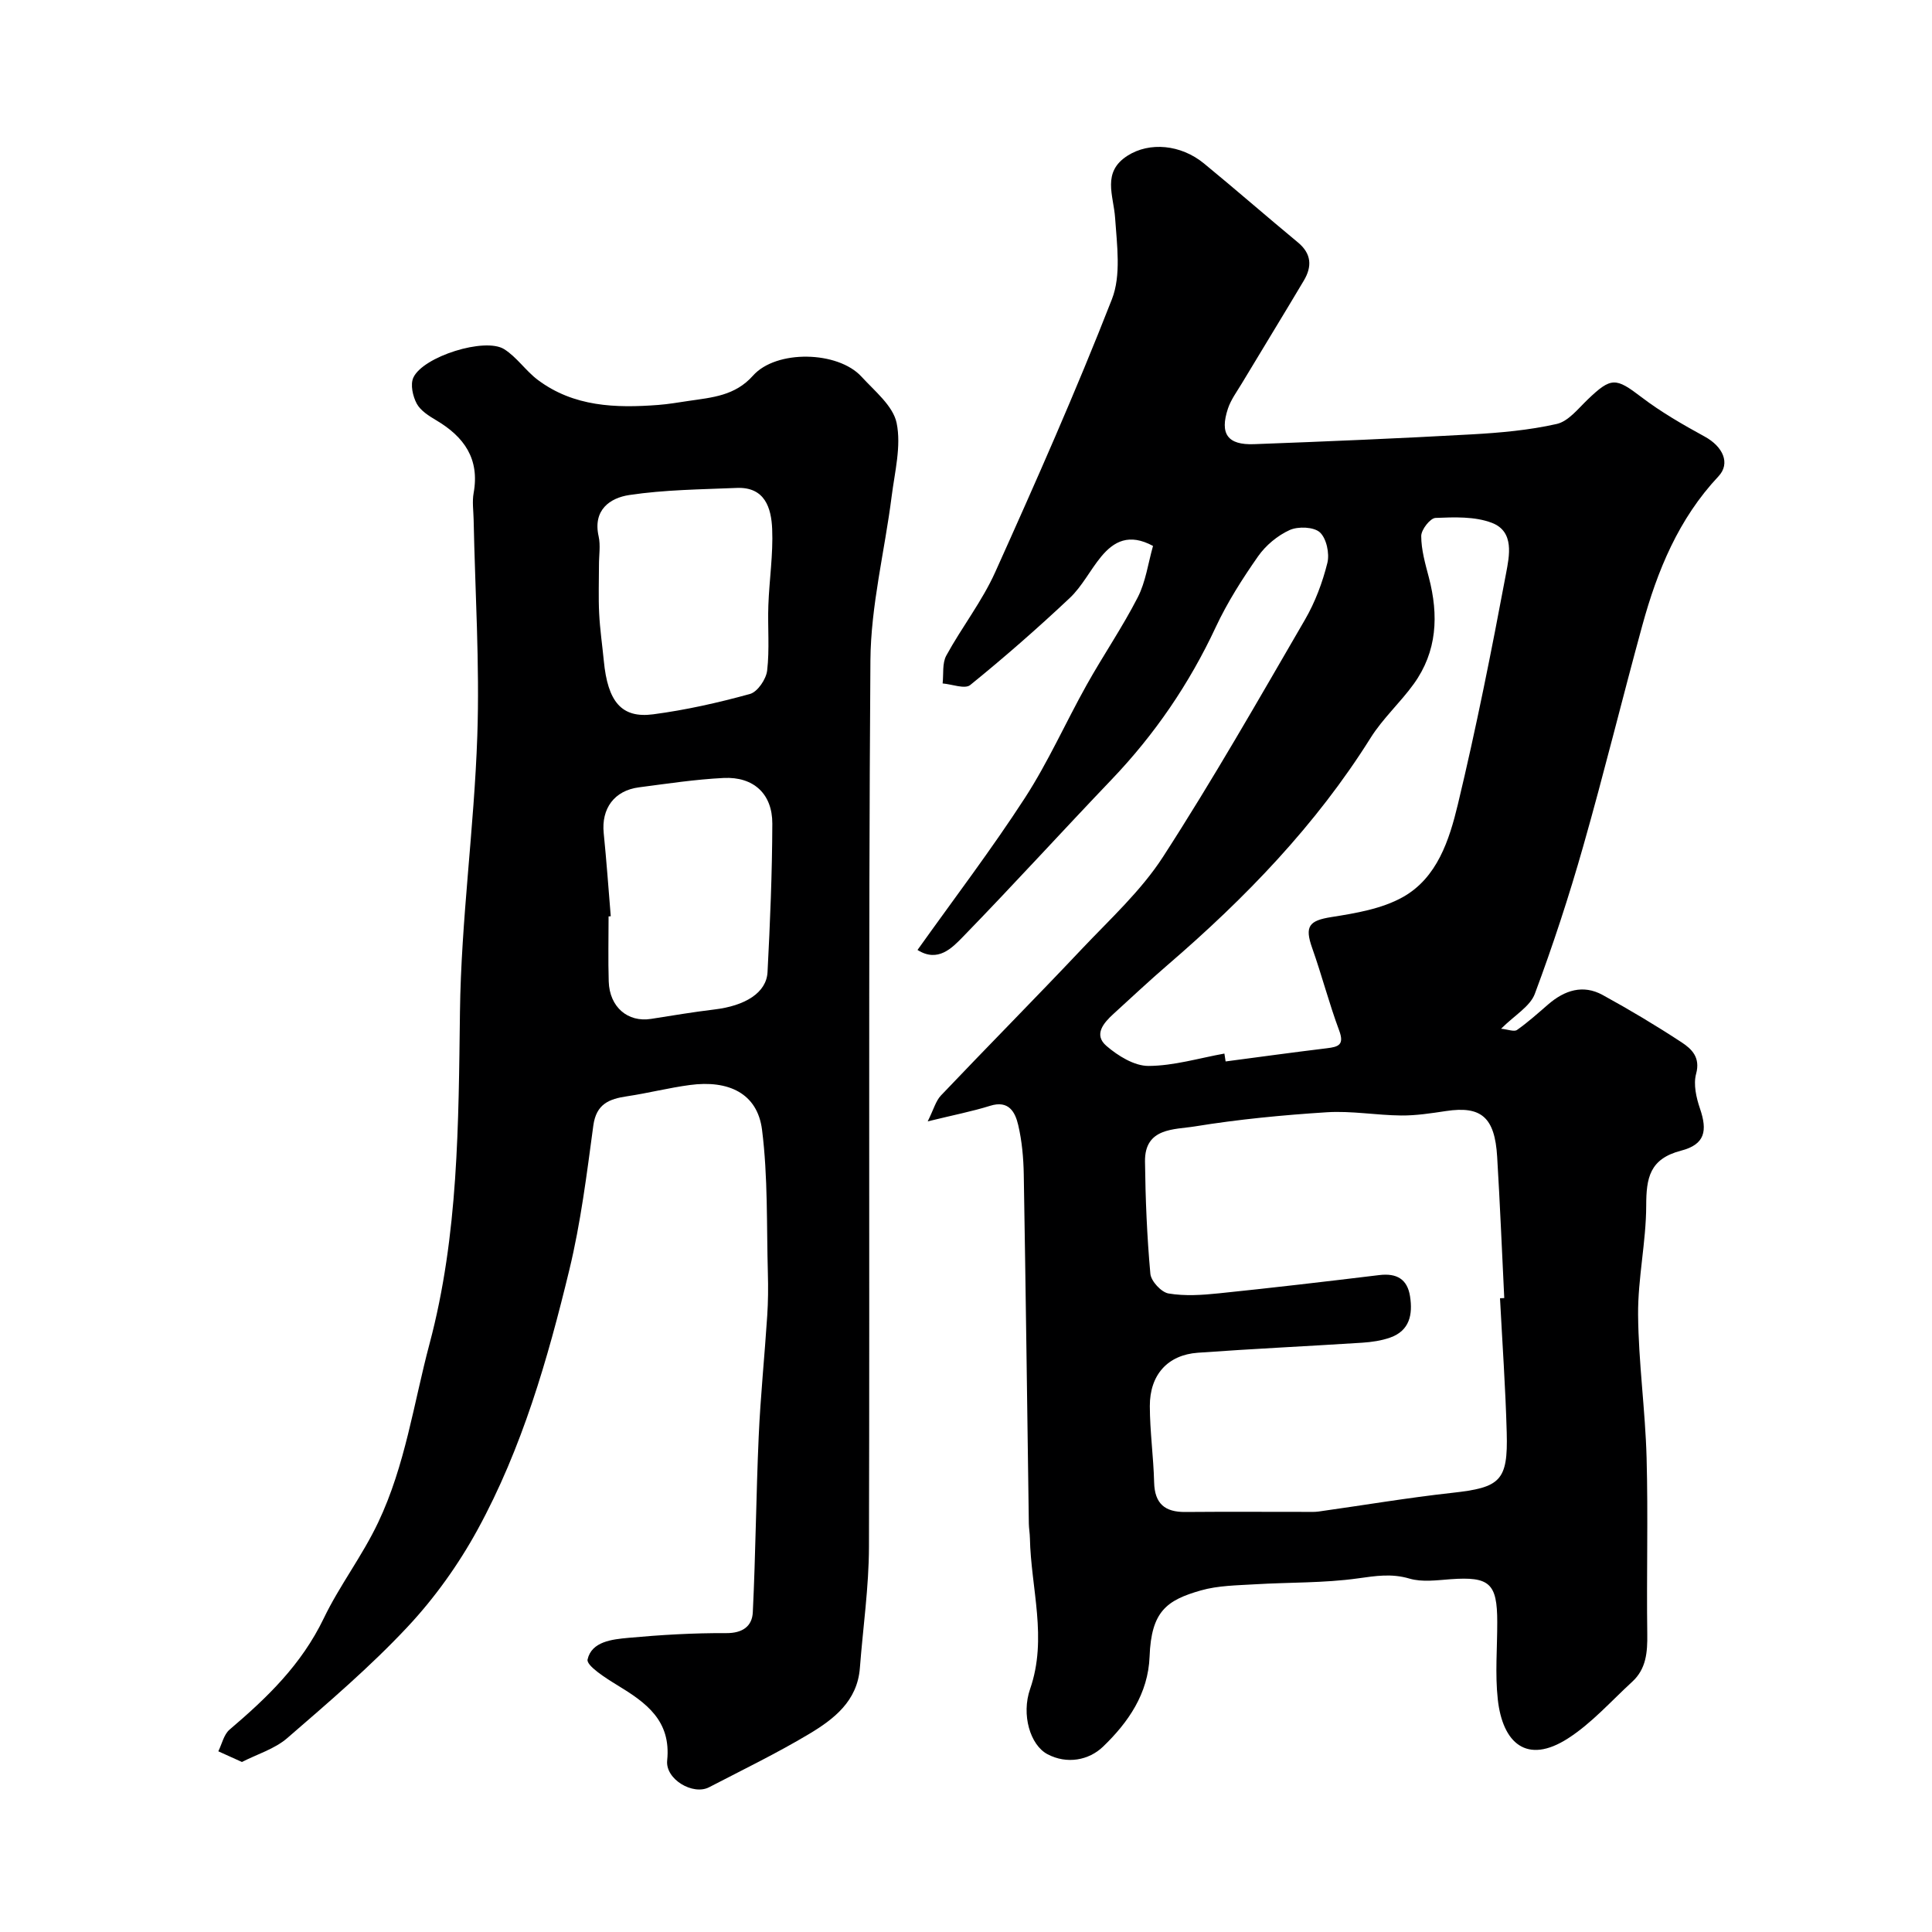 <svg enable-background="new 0 0 400 400" viewBox="0 0 400 400" xmlns="http://www.w3.org/2000/svg"><path d="m192.07 232.17c1.24-2.49 1.67-4.23 2.74-5.36 9.66-10.16 19.53-20.12 29.15-30.31 5.83-6.17 12.27-12.05 16.83-19.1 10.35-16.01 19.81-32.61 29.39-49.1 2.1-3.62 3.63-7.7 4.64-11.76.48-1.94-.19-5.07-1.55-6.32-1.26-1.15-4.51-1.27-6.26-.48-2.51 1.14-4.95 3.17-6.54 5.44-3.26 4.66-6.37 9.54-8.77 14.68-5.47 11.71-12.61 22.17-21.53 31.51-10.3 10.78-20.33 21.81-30.72 32.5-2.33 2.39-5.24 5.49-9.49 2.81 7.61-10.68 15.32-20.81 22.23-31.47 4.83-7.45 8.46-15.67 12.81-23.44 3.41-6.1 7.38-11.89 10.56-18.1 1.65-3.22 2.14-7.04 3.16-10.64-4.95-2.68-8.11-.95-10.73 2.21-2.29 2.77-3.94 6.15-6.52 8.58-6.64 6.25-13.52 12.27-20.6 18.01-1.1.89-3.77-.17-5.71-.33.22-1.94-.11-4.18.76-5.77 3.2-5.86 7.41-11.23 10.13-17.28 8.41-18.68 16.71-37.43 24.16-56.5 1.94-4.96 1.04-11.23.66-16.84-.32-4.67-2.79-9.46 2.58-12.88 4.54-2.89 11.02-2.33 15.83 1.62 6.54 5.37 12.92 10.94 19.44 16.34 2.83 2.34 2.95 4.99 1.23 7.89-4.25 7.15-8.6 14.23-12.88 21.36-1.01 1.68-2.22 3.31-2.83 5.13-1.75 5.25-.09 7.6 5.4 7.39 15.04-.56 30.08-1.19 45.1-2.03 5.88-.33 11.83-.86 17.55-2.15 2.41-.54 4.44-3.16 6.42-5.06 4.89-4.69 5.82-4.55 11.13-.5 4.08 3.11 8.59 5.7 13.1 8.17 3.8 2.08 5.37 5.55 2.85 8.23-8.26 8.79-12.66 19.52-15.77 30.88-4.17 15.21-7.91 30.54-12.23 45.7-2.93 10.31-6.27 20.52-10.02 30.56-.98 2.62-4.16 4.41-6.99 7.23 1.43.14 2.7.67 3.3.25 2.28-1.6 4.36-3.48 6.48-5.31 3.38-2.91 7.18-4.16 11.25-1.93 5.57 3.05 11.04 6.32 16.36 9.81 2.08 1.37 3.92 3.11 2.99 6.52-.59 2.18.03 4.93.8 7.18 1.58 4.63 1.05 7.43-3.91 8.72-6.53 1.7-7.21 5.65-7.22 11.38-.02 7.53-1.74 15.06-1.68 22.59.08 9.87 1.49 19.73 1.76 29.61.33 12.16-.03 24.33.14 36.5.05 3.76-.21 7.21-3.12 9.88-4.36 4-8.37 8.56-13.28 11.72-8.58 5.52-13.56.93-14.55-8.08-.58-5.27-.1-10.65-.11-15.99 0-8.06-1.6-9.46-9.67-8.88-2.84.21-5.88.64-8.51-.13-3.72-1.1-7.01-.55-10.7-.04-7 .98-14.16.79-21.25 1.22-3.76.23-7.66.25-11.23 1.27-7.09 2.02-10.27 4.33-10.62 13.67-.29 7.75-4.45 13.68-9.63 18.67-2.94 2.83-7.48 3.7-11.51 1.57-3.58-1.89-5.45-8.18-3.6-13.5 3.65-10.51.17-20.84-.04-31.25-.02-.99-.2-1.97-.22-2.96-.34-24.1-.64-48.2-1.05-72.3-.06-3.43-.37-6.92-1.15-10.25-.63-2.69-1.95-5.19-5.8-3.99-3.7 1.16-7.53 1.9-12.94 3.23zm118.49 36.62c.29-.01.59-.03.88-.04-.48-9.76-.88-19.52-1.47-29.27-.49-8.19-3.31-10.55-10.59-9.45-3.08.46-6.2.95-9.3.92-5.12-.05-10.27-.99-15.35-.67-9.14.58-18.3 1.46-27.34 2.93-4.22.69-10.41.21-10.33 7.25.09 7.76.41 15.53 1.11 23.26.14 1.53 2.27 3.83 3.76 4.08 3.39.57 6.97.33 10.43-.03 11.08-1.14 22.15-2.44 33.22-3.78 3.58-.43 5.81.82 6.36 4.44.57 3.72-.08 7.07-4.12 8.5-1.81.64-3.81.93-5.74 1.06-11.36.73-22.74 1.26-34.09 2.08-6.23.45-9.95 4.57-9.93 11.05.01 5.26.76 10.52.89 15.79.11 4.4 2.22 6.17 6.45 6.13 8.36-.07 16.72-.02 25.08-.02.83 0 1.68.04 2.5-.07 9.22-1.29 18.4-2.85 27.65-3.87 9.98-1.1 11.6-2.44 11.32-12.49-.25-9.29-.91-18.54-1.39-27.8zm-57.06-50.66c.08.54.17 1.09.25 1.63 6.98-.92 13.96-1.88 20.96-2.73 2.4-.29 3.66-.69 2.55-3.68-2.09-5.61-3.59-11.44-5.59-17.08-1.6-4.51-.63-5.67 3.97-6.4 5.06-.8 10.45-1.7 14.81-4.14 7.11-3.99 9.61-11.82 11.38-19.17 3.8-15.83 6.98-31.82 9.98-47.82.67-3.6 1.8-8.68-2.93-10.49-3.53-1.35-7.77-1.18-11.67-1.02-1.1.04-2.96 2.43-2.96 3.74 0 2.86.84 5.76 1.58 8.58 2.05 7.82 1.73 15.33-3.14 22.07-2.78 3.85-6.4 7.13-8.91 11.13-11.34 18.1-25.96 33.2-42.03 47.03-3.81 3.28-7.47 6.72-11.19 10.11-2.08 1.89-4.19 4.33-1.49 6.65 2.39 2.06 5.77 4.16 8.71 4.15 5.24-.02 10.48-1.62 15.72-2.56z" fill="#000001"/><path d="m50.09 364.8c-2.06-.93-3.48-1.57-4.89-2.21.75-1.52 1.14-3.47 2.32-4.48 7.78-6.63 14.86-13.4 19.52-23.07 3.23-6.73 7.93-12.83 11.25-19.82 5.63-11.86 7.34-24.62 10.64-37 6-22.52 6-45.59 6.3-68.72.24-19.05 2.94-38.06 3.59-57.13.51-14.91-.46-29.86-.76-44.8-.04-1.83-.32-3.72 0-5.49 1.28-7.06-1.95-11.63-7.72-15.05-1.53-.91-3.27-2-4.06-3.46-.82-1.53-1.36-3.96-.7-5.39 2.01-4.37 14.82-8.39 18.8-5.89 2.62 1.65 4.46 4.48 6.96 6.36 7.46 5.59 16.13 5.86 24.94 5.19 2.12-.16 4.22-.53 6.32-.84 4.83-.71 9.59-1.05 13.3-5.23 4.81-5.41 17.58-5.12 22.46.21 2.74 3 6.55 6.05 7.28 9.61.98 4.78-.39 10.1-1.03 15.15-1.44 11.35-4.32 22.66-4.4 34.01-.44 61.16-.13 122.33-.3 183.5-.02 8.36-1.24 16.71-1.88 25.07-.52 6.87-5.37 10.6-10.53 13.69-6.7 4-13.75 7.42-20.69 11.02-3.33 1.73-9.08-1.64-8.68-5.54.85-8.27-4.37-11.97-10.3-15.58-2.4-1.46-6.46-4.05-6.18-5.33.83-3.73 5.09-4.17 8.43-4.48 6.74-.62 13.53-1.02 20.29-.98 3.4.02 5.35-1.44 5.49-4.31.59-12.12.68-24.26 1.22-36.39.37-8.37 1.23-16.71 1.77-25.07.19-2.9.21-5.81.13-8.72-.28-9.92.03-19.93-1.21-29.73-.96-7.57-6.98-10.33-14.94-9.26-4.36.58-8.64 1.68-12.99 2.33-3.71.55-6.39 1.57-7 6.07-1.35 10.01-2.6 20.1-4.97 29.89-4.48 18.52-9.78 36.91-18.97 53.73-3.96 7.25-8.92 14.19-14.56 20.21-7.71 8.23-16.36 15.62-24.91 23.02-2.6 2.23-6.2 3.3-9.34 4.91zm76.36-175.1c-.15.01-.3.02-.45.03 0 4.49-.11 8.99.03 13.48.17 5.29 3.93 8.5 8.77 7.74 4.35-.68 8.69-1.42 13.05-1.94 6.45-.76 10.84-3.48 11.06-7.75.53-10.24.96-20.49.99-30.74.02-6.16-3.89-9.75-10.07-9.45-5.86.29-11.7 1.18-17.54 1.94-5.11.66-7.81 4.39-7.3 9.47.58 5.74.99 11.48 1.46 17.22zm-2.44-72.69c0 3.33-.13 6.67.04 9.99.16 3.27.64 6.53.96 9.79.81 8.5 3.67 11.97 10.23 11.1 6.75-.89 13.46-2.4 20.03-4.21 1.57-.43 3.35-3.06 3.56-4.84.52-4.45.09-9.01.25-13.52.19-5.27 1.01-10.54.79-15.78-.18-4.34-1.48-8.76-7.33-8.52-7.44.31-14.93.37-22.26 1.47-3.99.6-7.57 3.09-6.34 8.55.42 1.89.06 3.97.07 5.97z" fill="#000001"/></svg>